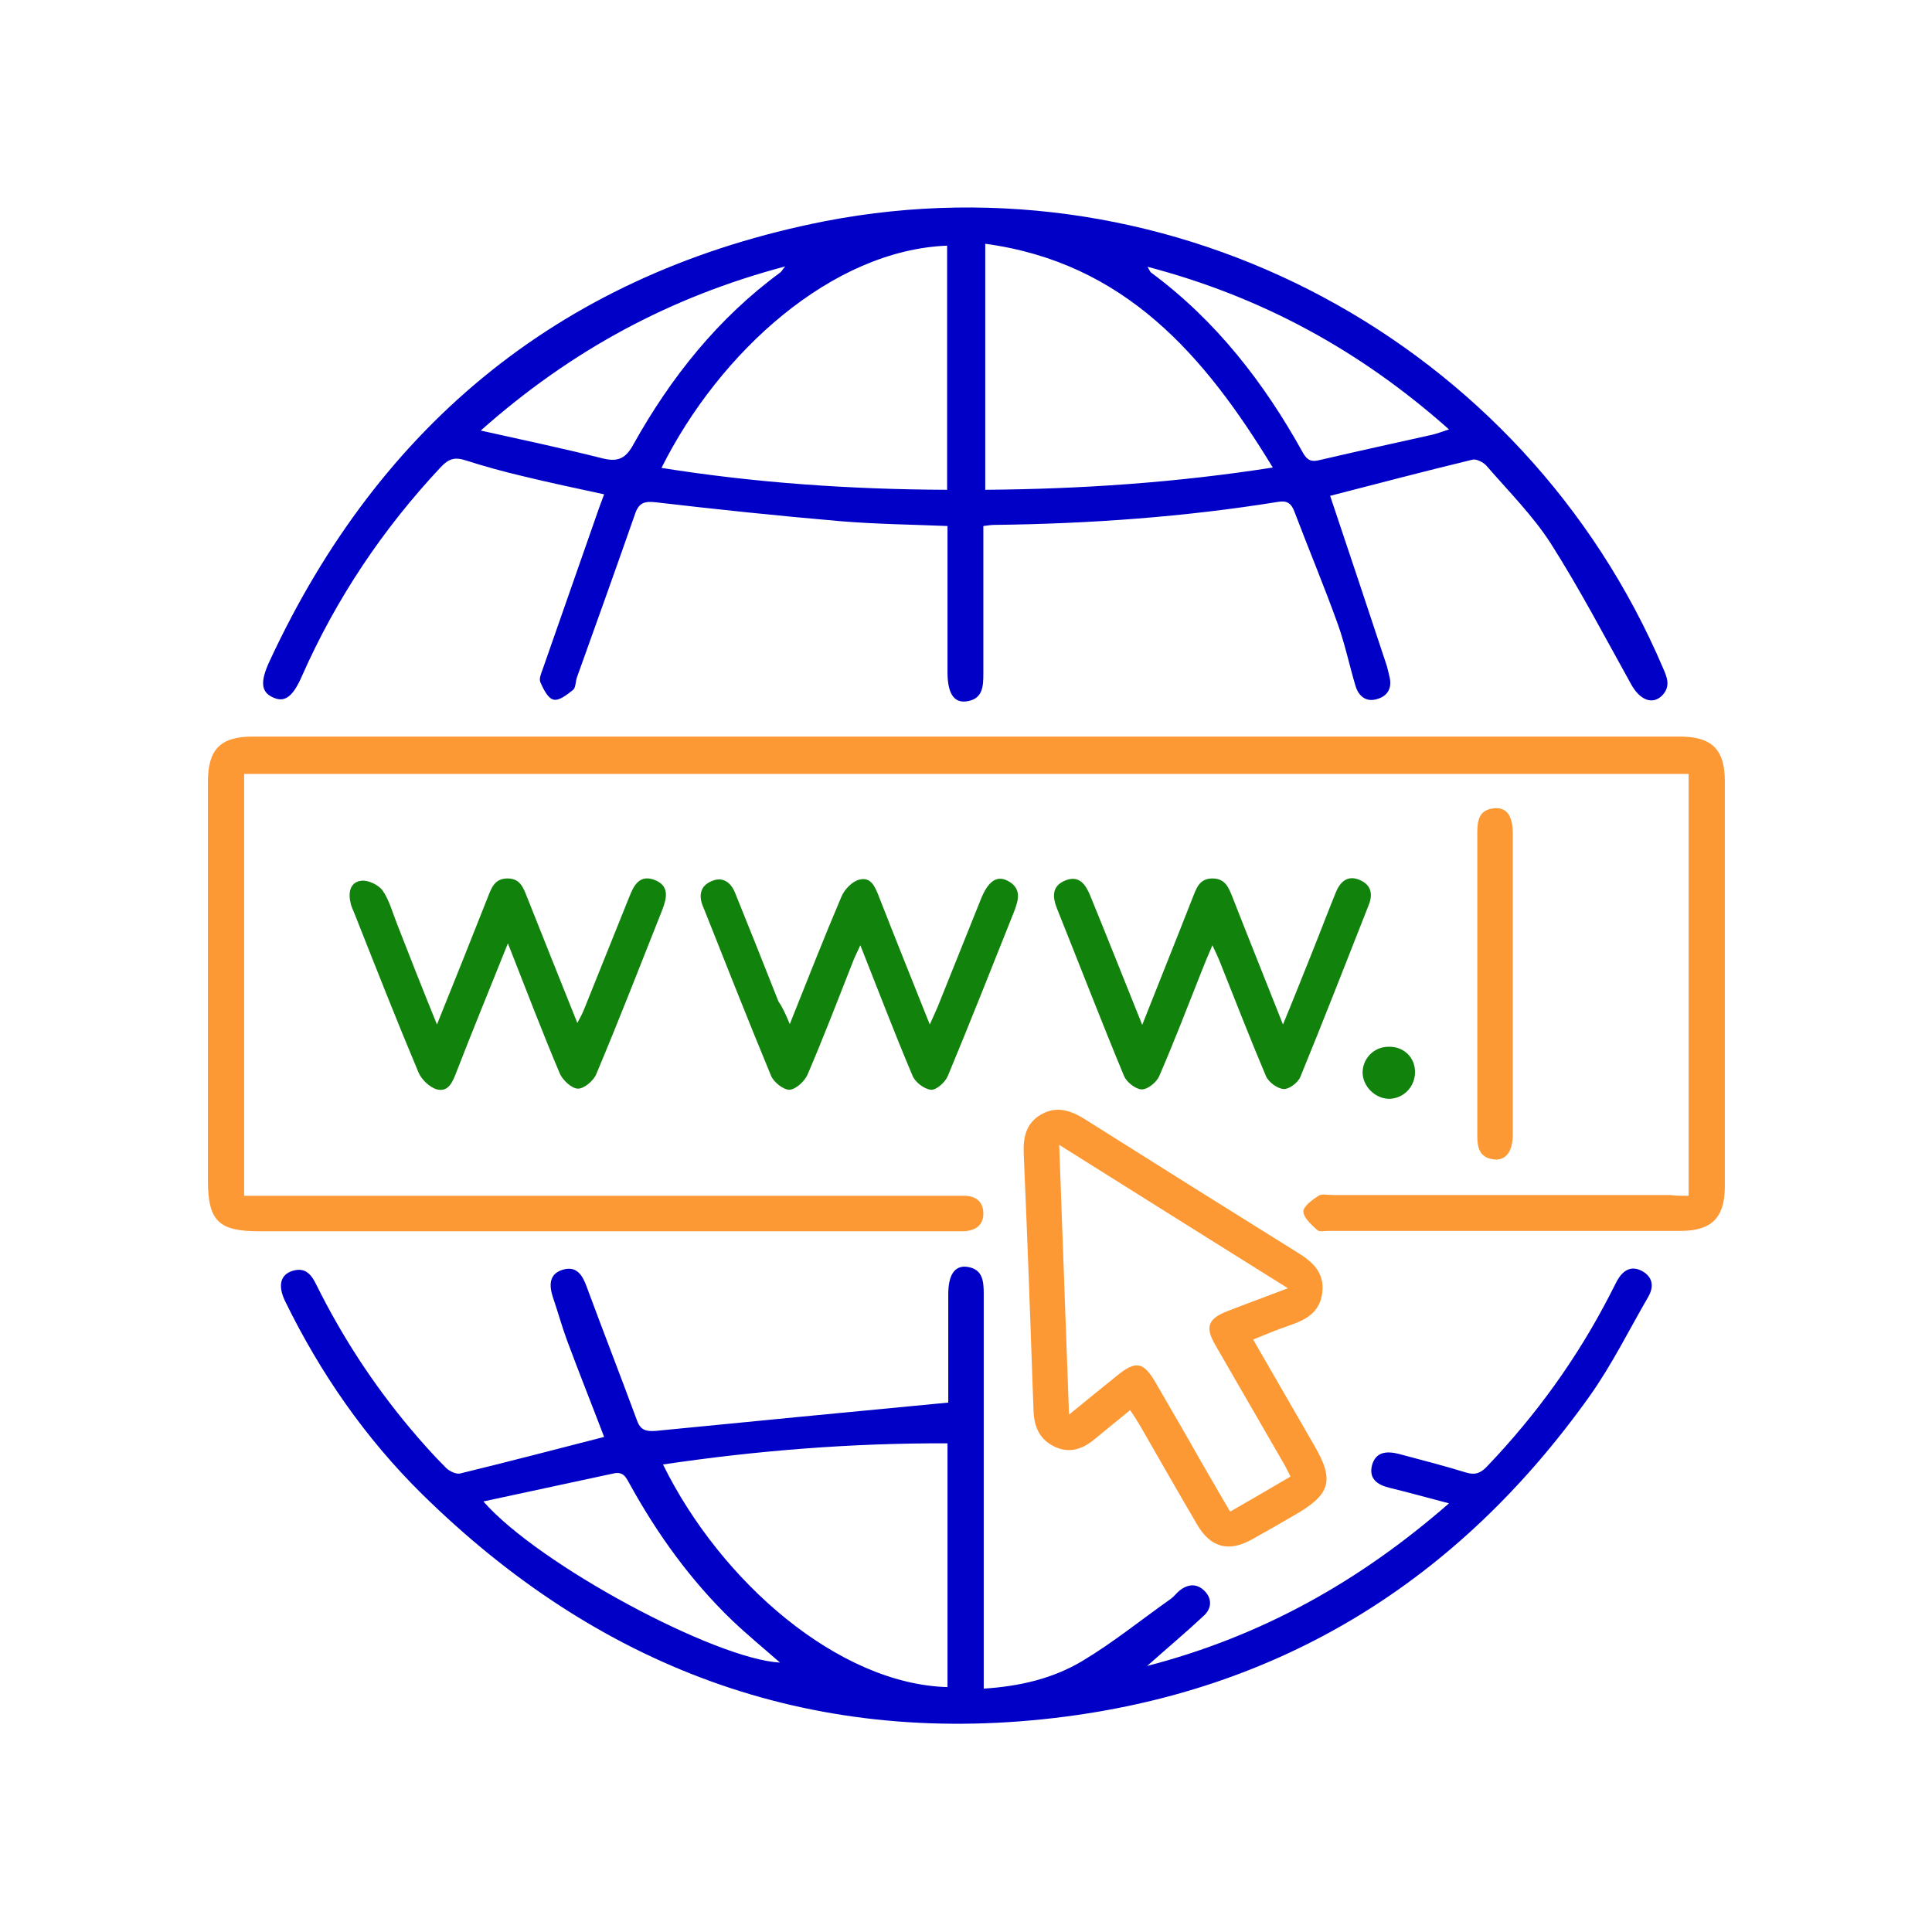 <?xml version="1.0" encoding="utf-8"?>
<!-- Generator: Adobe Illustrator 25.4.1, SVG Export Plug-In . SVG Version: 6.00 Build 0)  -->
<svg version="1.1" id="Layer_1" xmlns="http://www.w3.org/2000/svg" xmlns:xlink="http://www.w3.org/1999/xlink" x="0px" y="0px"
	 width="512px" height="512px" viewBox="0 0 512 512" style="enable-background:new 0 0 512 512;" xml:space="preserve">
<style type="text/css">
	.st0{fill:#0000C6;}
	.st1{fill:#FD9934;}
	.st2{fill:#11830C;}
</style>
<g>
	<path class="st0" d="M352.5,131.4c5,14.9,9.9,29.6,14.8,44.4c0.4,1.1,0.6,2.3,0.9,3.4c0.8,3.1-0.4,5.3-3.4,6.1
		c-2.9,0.8-4.8-0.9-5.6-3.6c-1.6-5.4-2.8-11.1-4.7-16.4c-3.6-10-7.7-19.8-11.5-29.8c-0.8-2.1-1.9-2.9-4.3-2.5
		c-24.8,4-49.9,5.8-75,6.1c-0.8,0-1.7,0.1-3.1,0.3c0,5.1,0,10,0,14.9c0,8,0,16.1,0,24.1c0,3.5-0.1,7-4.7,7.5
		c-3.2,0.3-4.7-2.3-4.8-7.3c0-13,0-25.9,0-39.2c-9.8-0.4-19.2-0.5-28.6-1.3c-16.3-1.4-32.5-3.1-48.8-5c-2.8-0.3-4.3,0.1-5.3,2.8
		c-5.1,14.6-10.3,29.1-15.5,43.6c-0.4,1.1-0.3,2.7-1,3.3c-1.5,1.2-3.7,3-5.2,2.6c-1.5-0.3-2.7-2.8-3.5-4.6c-0.4-0.9,0.2-2.3,0.6-3.4
		c5-14.3,10-28.6,15-42.9c0.4-1.1,0.8-2.1,1.3-3.5c-7.4-1.6-14.5-3.1-21.5-4.8c-5.1-1.2-10.2-2.6-15.2-4.2c-2.8-0.9-4.4-0.5-6.5,1.7
		c-15.4,16.4-27.8,34.9-36.9,55.5c-2.4,5.5-4.6,7.1-7.7,5.6c-3.1-1.4-3.4-4.1-0.9-9.5c29.5-63.6,78.5-103.2,147.3-116.7
		C311.3,40.7,403.9,90.7,440.7,177c1.1,2.5,2.1,4.9-0.2,7.3c-2.6,2.6-5.9,1.2-8.2-2.9c-7-12.6-13.7-25.4-21.4-37.5
		c-4.8-7.4-11.2-13.8-17-20.5c-0.8-0.9-2.6-1.8-3.6-1.6C377.4,124.9,364.6,128.3,352.5,131.4z M175.3,124c25.1,4,50.3,5.7,75.7,5.8
		c0-21.9,0-43.3,0-64.7C220.5,66.3,190.7,93.2,175.3,124z M261.1,64.6c0,22.2,0,43.6,0,65.2c25.5-0.2,50.6-1.9,76.2-5.9
		C319.2,94.1,298,69.6,261.1,64.6z M304.1,70.7c0.5,0.8,0.6,1.2,0.9,1.5c17.2,12.7,30,29.2,40.3,47.8c1.1,2,2.3,2.5,4.5,1.9
		c9.9-2.3,19.9-4.5,29.8-6.7c1.3-0.3,2.5-0.8,4.4-1.4C360.4,92.8,334.2,78.6,304.1,70.7z M127.4,114.1c11.7,2.6,22.1,4.8,32.4,7.4
		c4.1,1,6.1-0.1,8.1-3.8c9.9-17.7,22.4-33.4,38.9-45.5c0.3-0.2,0.5-0.7,1.3-1.6C177.6,78.7,151.4,92.8,127.4,114.1z"/>
	<path class="st1" d="M447.5,316.9c0-37.7,0-74.6,0-111.8c-127.6,0-255.1,0-382.8,0c0,37.2,0,74.2,0,111.8c1.8,0,3.5,0,5.2,0
		c60.6,0,121.2,0,181.8,0c1.2,0,2.3,0,3.5,0c3.1-0.1,5.3,1.3,5.4,4.5c0.1,3.4-2.2,4.8-5.4,4.9c-1.2,0-2.3,0-3.5,0
		c-61,0-122.1,0-183.1,0c-10.7,0-13.5-2.8-13.5-13.5c0-35.2,0-70.4,0-105.6c0-8.6,3.3-12,11.9-12c126,0,252,0,378.1,0
		c8.6,0,12,3.4,12,11.9c0,35.8,0,71.6,0,107.3c0,8.3-3.5,11.8-11.7,11.8c-31.1,0-62.2,0-93.3,0c-1,0-2.4,0.3-3-0.2
		c-1.5-1.4-3.6-3.2-3.7-4.9c-0.1-1.3,2.3-3.1,4-4.2c0.9-0.6,2.6-0.2,3.9-0.2c29.8,0,59.6,0,89.4,0
		C444,316.9,445.6,316.9,447.5,316.9z"/>
	<path class="st0" d="M384,398.4c-5.8-1.5-10.7-2.9-15.7-4.1c-3.3-0.8-5.6-2.4-4.7-6c1-3.6,3.9-3.8,7.1-3c5.9,1.6,11.9,3.1,17.7,4.9
		c2.5,0.8,4,0.2,5.7-1.6c13-13.6,23.9-28.7,32.5-45.4c0.7-1.3,1.3-2.6,2-3.9c1.5-2.6,3.6-4,6.5-2.5c2.8,1.5,3.3,4,1.8,6.7
		c-5.1,8.8-9.7,18.1-15.5,26.3c-34.9,49.1-82.1,78.5-142.1,85.5c-65.2,7.6-121-13.6-167.5-59.4c-15-14.8-27-32.1-36.3-51.2
		c-1.9-4-1.2-6.9,2-7.9c3.5-1.1,5.1,1.1,6.4,3.8c6.7,13.5,14.9,26.1,24.6,37.7c3.1,3.7,6.3,7.3,9.7,10.7c0.9,0.9,2.6,1.7,3.7,1.5
		c12.7-3.1,25.4-6.4,38.2-9.7c-3.2-8.4-6.6-16.9-9.8-25.5c-1.4-3.8-2.5-7.8-3.8-11.6c-1-3.1-1-6.1,2.6-7.2c3.6-1.1,5.2,1.3,6.3,4.3
		c4.4,11.9,9,23.7,13.4,35.6c0.9,2.6,2.4,3,5,2.8c25.5-2.5,51.1-5,77.5-7.5c0-1.7,0-4.7,0-7.7c0-7,0-14,0-21c0-5,1.6-7.6,4.8-7.3
		c4.3,0.5,4.6,3.7,4.6,7.2c0,33,0,66,0,99c0,1.7,0,3.4,0,5.6c9.6-0.6,18.4-2.7,26.1-7.3c8.2-4.9,15.7-11,23.5-16.5
		c0.8-0.6,1.4-1.4,2.2-2.1c2.2-1.8,4.6-2.1,6.7,0c2.1,2.1,1.9,4.7-0.2,6.6c-4.7,4.4-9.6,8.5-15,13.3
		C334.4,433.6,360.3,419.1,384,398.4z M251.1,382.5c-25.4-0.1-50.4,1.9-75.4,5.6c15.3,31.1,46.5,58.2,75.4,59
		C251.1,425.7,251.1,404.4,251.1,382.5z M128.1,397.9c14.7,16.8,61.5,41.8,78.6,42.7c-4.2-3.7-8.6-7.3-12.7-11.2
		c-10.9-10.5-19.7-22.7-27-35.9c-1-1.7-1.6-3.7-4.5-3C151.3,392.9,140.1,395.3,128.1,397.9z"/>
	<path class="st1" d="M332.1,355c5.5,9.5,10.8,18.7,16.1,27.9c5.5,9.4,4.5,13.1-5.1,18.6c-3.8,2.2-7.6,4.4-11.4,6.5
		c-6.1,3.4-10.9,2.1-14.4-3.9c-5.2-8.8-10.2-17.7-15.3-26.5c-0.7-1.2-1.5-2.4-2.5-3.9c-3.3,2.7-6.3,5.1-9.3,7.6
		c-3.3,2.8-6.9,4-10.9,2c-3.8-1.9-5.2-5.1-5.4-9.3c-0.8-22.7-1.6-45.5-2.6-68.2c-0.2-4.4,0.6-8.2,4.7-10.5c4.1-2.3,7.8-1,11.5,1.3
		c18.7,11.8,37.5,23.6,56.3,35.3c4.1,2.5,7.3,5.4,6.6,10.8c-0.7,5.2-4.4,7.1-8.8,8.6C338.6,352.3,335.5,353.6,332.1,355z
		 M341.3,341.4c-20.5-12.8-40.2-25.2-60.6-38c0.9,24.2,1.7,47.3,2.6,71.5c4.9-4,8.8-7.2,12.8-10.4c4.9-4,7-3.6,10.2,2
		c4.1,7.1,8.2,14.1,12.2,21.2c2.5,4.3,4.9,8.5,7.5,12.9c5.6-3.2,10.7-6.2,16-9.3c-0.9-1.8-1.6-3.2-2.4-4.5
		c-5.8-10.1-11.7-20.2-17.5-30.3c-2.8-4.8-2-7,3.1-9C330.3,345.5,335.3,343.7,341.3,341.4z"/>
	<path class="st2" d="M302.7,271.6c4.7-11.9,9.1-22.8,13.4-33.8c1-2.5,1.8-5,5.2-5c3.4,0,4.3,2.4,5.3,4.9c4.3,11,8.7,21.9,13.4,33.8
		c2.5-6,4.5-11.1,6.6-16.3c2.5-6.2,4.9-12.5,7.4-18.7c1.1-2.7,3-4.6,6.1-3.4c3.1,1.2,3.9,3.6,2.6,6.8c-6,15.2-11.9,30.4-18.1,45.5
		c-0.6,1.5-3,3.3-4.4,3.2c-1.7-0.1-4-1.8-4.7-3.4c-4.2-9.9-8.1-20-12.1-30c-0.5-1.3-1.1-2.6-2.1-4.7c-1.3,3-2.2,5.2-3.1,7.5
		c-3.6,9.1-7.1,18.2-11,27.2c-0.7,1.6-3,3.5-4.6,3.5c-1.6,0-4-1.9-4.7-3.5c-6.1-14.7-11.8-29.5-17.7-44.2c-1.3-3.2-1.6-6.2,2.2-7.7
		c3.6-1.4,5.3,1.1,6.5,4C293.4,248.3,297.8,259.4,302.7,271.6z"/>
	<path class="st2" d="M209.3,271.4c4.8-12,9.1-23,13.7-33.8c0.8-1.9,2.9-4.1,4.8-4.5c3.1-0.8,4.2,2.1,5.2,4.7
		c4.3,11,8.7,21.9,13.4,33.7c0.9-2,1.5-3.3,2.1-4.7c3.8-9.5,7.6-18.9,11.4-28.4c1.9-4.8,4.2-6.5,7.1-5c3.9,2,2.9,5.2,1.7,8.3
		c-5.8,14.5-11.5,29-17.5,43.4c-0.7,1.7-3,3.8-4.5,3.7c-1.8-0.2-4.2-2-4.9-3.8c-4.7-11.1-9-22.4-13.8-34.5c-0.9,2-1.6,3.3-2.1,4.7
		c-3.9,9.9-7.7,19.8-11.9,29.6c-0.8,1.8-3.1,3.9-4.8,4c-1.6,0-4.2-2-4.9-3.8c-6-14.5-11.8-29.2-17.6-43.8c-0.2-0.4-0.3-0.8-0.5-1.2
		c-1.1-2.9-0.5-5.3,2.4-6.5c3-1.3,5.1,0.4,6.2,3.1c3.9,9.6,7.7,19.2,11.5,28.8C207.3,266.8,208.1,268.5,209.3,271.4z"/>
	<path class="st2" d="M115.8,271.5c4.8-11.9,9.2-22.9,13.5-33.8c1-2.6,1.9-4.9,5.2-4.9c3.4,0,4.2,2.5,5.2,5
		c4.3,10.8,8.6,21.6,13.3,33.3c0.9-1.7,1.5-2.8,1.9-3.9c4-9.9,7.9-19.7,11.9-29.6c1.2-3.1,2.8-5.9,6.7-4.4c3.8,1.5,3.3,4.5,2.1,7.7
		c-5.8,14.6-11.5,29.3-17.6,43.8c-0.7,1.7-3.2,3.8-4.8,3.8c-1.7,0-4-2.2-4.8-3.9c-4.7-11.1-9-22.4-13.8-34.6
		c-4.8,12-9.3,22.9-13.6,34c-1,2.6-2.1,5.5-5.2,4.7c-1.9-0.5-4.1-2.6-4.9-4.5c-5.8-13.8-11.3-27.8-16.8-41.7c-0.4-1.1-1-2.1-1.2-3.3
		c-0.7-2.8,0-5.5,2.9-5.8c1.8-0.2,4.5,1.1,5.6,2.6c1.8,2.6,2.6,5.8,3.8,8.8C108.5,253.3,111.9,261.9,115.8,271.5z"/>
	<path class="st1" d="M391.5,260.3c0-13.1,0-26.3,0-39.4c0-3.3,0.3-6.3,4.5-6.7c3.3-0.3,4.9,2,4.9,6.7c0,26.6,0,53.2,0,79.7
		c0,4.8-2,7.2-5.4,6.6c-3.5-0.6-4-3.2-4-6.2C391.5,287.5,391.5,273.9,391.5,260.3z"/>
	<path class="st2" d="M375,284.1c0,3.9-3,7-6.8,7.1c-3.7,0-7-3.2-7.1-6.9c0-3.8,3-6.9,6.9-6.9C372,277.3,375,280.2,375,284.1z"/>
</g>
</svg>
